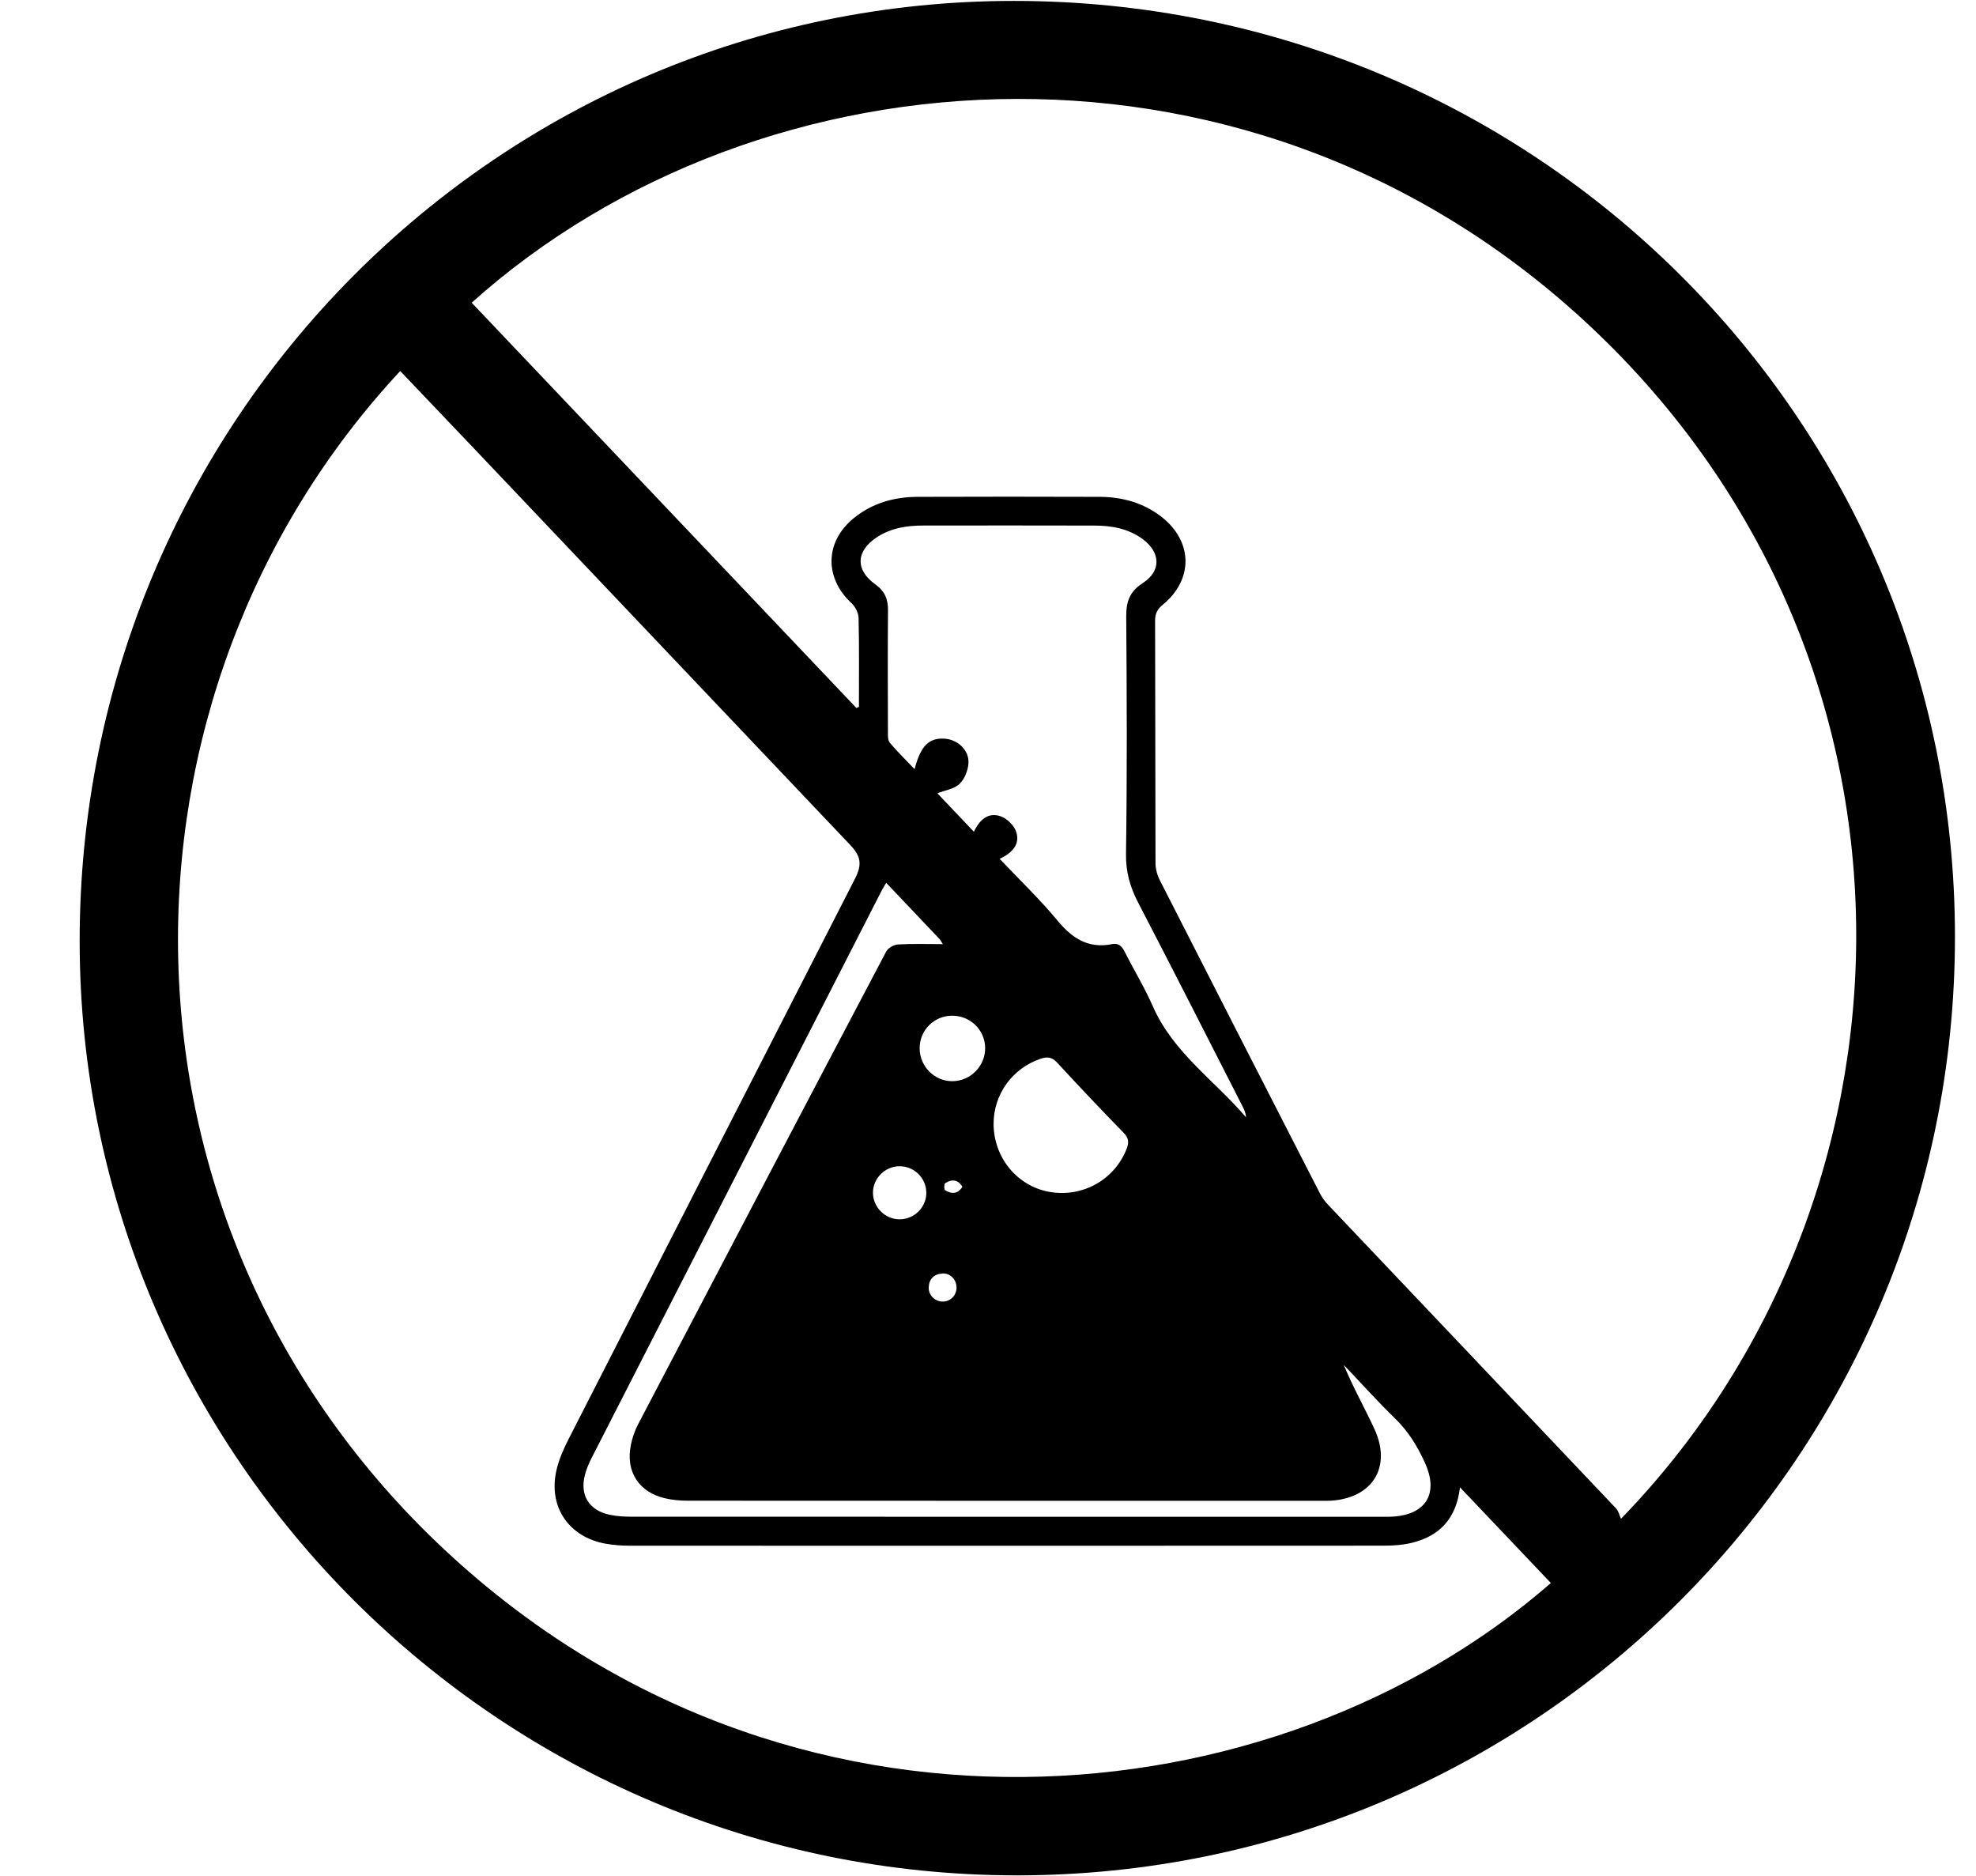 <?xml version="1.0" encoding="UTF-8"?>
<svg id="Layer_1" data-name="Layer 1" xmlns="http://www.w3.org/2000/svg" viewBox="0 0 1080 1025">
  <defs>
    <style>
      .cls-1 {
        stroke-width: 0px;
      }
    </style>
  </defs>
  <path class="cls-1" d="m556.05,1024.78c-282.12.19-512.33-229.03-512.51-510.31C43.36,230.46,271.75.54,554.08.5c284.76-.04,514.42,228.27,514.42,511.38s-228.98,512.72-512.44,512.91h-.01Zm-88-637.9l1.4-.59c0-16.19.18-32.38-.18-48.56-.06-2.77-1.78-6.2-3.85-8.12-14.97-13.83-14.62-33.61,1.25-46.5,10.16-8.25,22.11-11.57,34.98-11.61,33.08-.11,66.18-.12,99.26,0,12.42.04,24.03,3.21,33.98,10.98,17.07,13.34,17.45,34.15.75,47.87-2.98,2.45-4.32,4.78-4.31,8.71.15,44.16.06,88.32.22,132.48.01,3.13.87,6.55,2.3,9.34,29.06,57.07,58.24,114.07,87.47,171.06,1.19,2.33,2.79,4.55,4.61,6.46,52.44,55.3,104.94,110.55,157.35,165.88,1.36,1.43,1.8,3.74,2.69,5.67,168.89-174.1,177.98-464.09-12.13-647.19C688.39,4.14,415.6,23.96,257.8,165.41c70.09,73.82,140.17,147.63,210.25,221.44v.03Zm-249.31-184.13c-164.52,176.63-167.24,465.49,24.64,644.48,187.22,174.64,453.14,149.56,604.26,17.81-16.31-17.18-32.63-34.34-49.67-52.29-2.02,17.18-11.21,26.6-26.26,30.31-4.92,1.21-10.17,1.57-15.26,1.57-137.48.08-274.95.07-412.43.02-4.29,0-8.64-.34-12.87-1.07-20.26-3.56-31.61-20.21-27.02-40.18,1.36-5.91,3.92-11.67,6.69-17.11,52.06-102,104.24-203.95,156.39-305.93,4.07-7.95,3.43-12.38-2.58-18.7-68.58-72.27-137.15-144.53-205.74-216.78-13.28-13.99-26.6-27.92-40.15-42.14h0Zm313.56,251.75c3.16-6.73,7.9-10.67,14.41-8.51,3.5,1.16,7.41,4.87,8.61,8.31,2.5,7.16-2.22,11.82-8.94,15.02,10.82,11.43,21.84,21.95,31.48,33.59,8.07,9.74,16.85,15.62,29.87,13.01,3.65-.74,5.49,1.16,7.06,4.3,4.96,9.9,10.82,19.4,15.24,29.54,11.06,25.35,33.83,40.65,51.03,60.83-.17-2.16-.89-3.95-1.76-5.67-19.04-37.28-37.95-74.63-57.27-111.76-4.45-8.55-6.75-16.82-6.6-26.74.64-43.11.45-86.24.12-129.36-.06-8.11,1.72-13.7,8.99-18.4,10.3-6.64,9.84-16.85-.09-24.13-7.81-5.72-16.86-7.31-26.25-7.33-31.23-.07-62.46-.07-93.68-.02-8.94.01-17.63,1.37-25.3,6.43-11.42,7.53-11.87,17.78-.78,25.73,5.05,3.61,6.97,8.01,6.91,14.08-.2,22.17-.11,44.36-.04,66.53,0,1.98-.12,4.54.98,5.86,4.17,4.95,8.82,9.5,13.59,14.5,3.3-12.87,8.05-17.4,16.81-16.62,7,.62,13.12,6.43,12.63,13.46-.27,3.93-2.14,8.62-4.91,11.25-2.89,2.74-7.75,3.39-12.07,5.1,6.31,6.66,12.78,13.47,19.97,21.03v-.02Zm-47.95,27.93c-1.09,1.84-1.74,2.84-2.29,3.9-52.92,103.44-105.83,206.87-158.69,310.33-1.49,2.91-2.79,5.97-3.63,9.12-2.98,11.19,2.14,19.58,13.55,21.98,3.97.83,8.15,1.05,12.24,1.05,136.66.05,273.33.04,410,.04,2.06,0,4.11.03,6.17-.12,17.81-1.29,24.59-12.73,17.26-29.03-4.07-9.04-9.03-17.32-16.27-24.37-9.75-9.49-18.85-19.62-28.25-29.48,5.01,12.09,11.34,23.31,16.74,34.96,9.6,20.75-.92,37.82-23.72,39.24-1.43.08-2.88.06-4.31.06-115.7,0-231.41.01-347.11-.05-4.08,0-8.24-.36-12.22-1.24-14.67-3.29-22.05-14.71-18.98-29.4.79-3.77,2.07-7.57,3.85-10.98,45.11-86.21,90.3-172.38,135.66-258.46,1.02-1.94,4.17-3.74,6.44-3.88,7.86-.47,15.77-.18,24.53-.18-1.1-1.66-1.42-2.39-1.95-2.94-9.45-9.99-18.93-19.94-29-30.55h-.01Zm58.71,131.68c.02,18.42,12.87,34.07,30.53,37.19,18.11,3.19,35.57-6.63,42.17-23.5,1.34-3.42,1.23-5.84-1.55-8.7-12.31-12.64-24.45-25.45-36.4-38.41-2.88-3.12-5.47-3.37-9.18-2.1-15.3,5.23-25.58,19.37-25.57,35.53h0Zm-4.61-41.46c-.12-9.94-8.23-17.76-18.29-17.62-9.75.14-17.5,7.97-17.52,17.72-.02,9.95,8.09,18.14,17.93,18.06,9.88-.06,17.99-8.31,17.87-18.17h0Zm-46.97,64.64c-7.9.12-14.44,6.76-14.35,14.58.08,7.89,6.63,14.39,14.52,14.42,8.18.03,14.89-6.79,14.63-14.88-.25-7.95-6.84-14.23-14.8-14.11Zm31.31,66.13c-.06-4.35-3.6-7.89-7.87-7.52-4.44.39-7.09,2.91-7.32,7.48-.22,4.28,3.31,7.83,7.59,7.86,4.32.02,7.67-3.41,7.62-7.81h-.01Zm3.23-54.93c-2.57-4.14-5.94-4.17-9.45-1.9-.62.41-.61,3.45,0,3.82,3.5,2.12,6.91,2.21,9.45-1.93Z"/>
</svg>